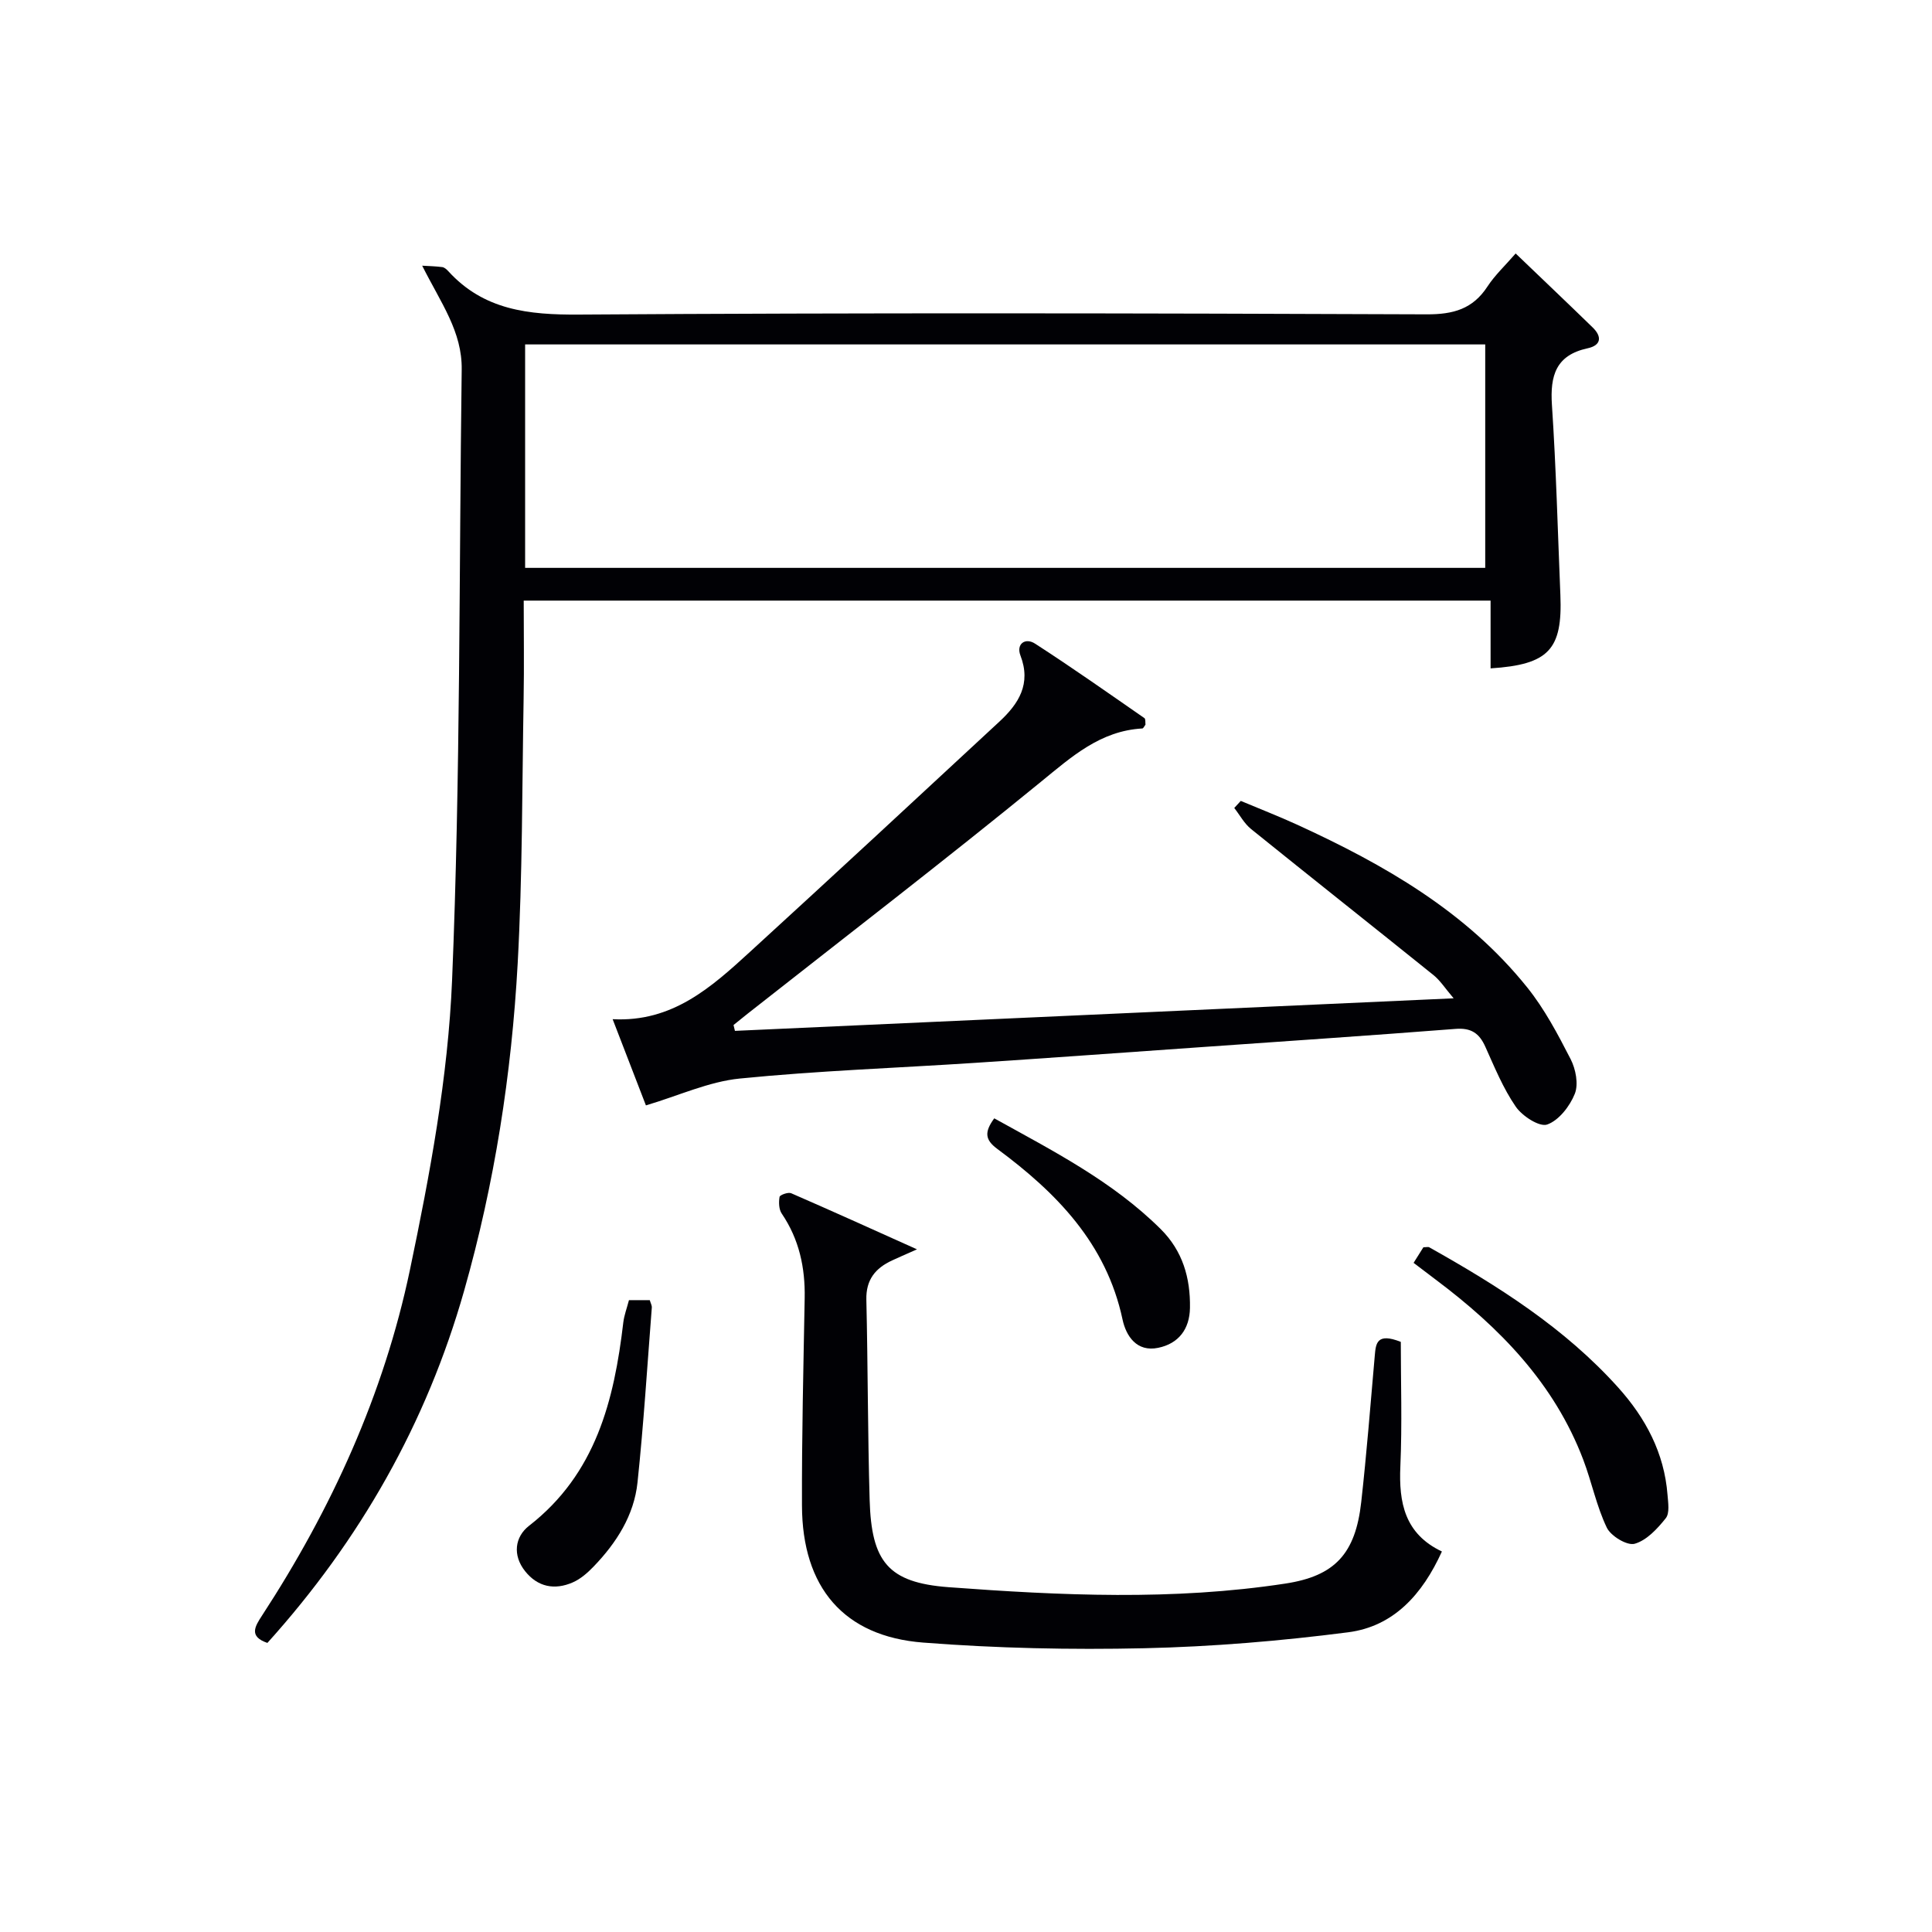 <svg enable-background="new 0 0 400 400" viewBox="0 0 400 400" xmlns="http://www.w3.org/2000/svg"><g fill="#010105"><path d="m87.41 55.01c1.39.08 2.79.11 4.16.29.44.06.9.47 1.23.83 7.35 8.08 16.62 9.07 27.07 9 58.5-.39 117-.28 175.5-.05 5.52.02 9.55-1.09 12.6-5.77 1.52-2.33 3.63-4.29 5.83-6.83 5.43 5.21 10.72 10.23 15.95 15.32 1.96 1.91 1.77 3.7-1.05 4.31-6.57 1.42-7.79 5.65-7.39 11.72.87 13.1 1.21 26.24 1.75 39.36.46 11.29-2.39 14.41-14.45 15.19 0-4.61 0-9.19 0-14.03-66.88 0-133.15 0-200.18 0 0 6.77.1 13.55-.02 20.32-.32 18.27-.23 36.57-1.23 54.8-1.26 22.93-4.79 45.6-11.08 67.74-7.8 27.48-21.57 51.67-40.74 72.94-3.85-1.32-2.62-3.36-1.12-5.65 14.4-22.07 25.23-45.84 30.63-71.58 4.14-19.77 7.9-39.92 8.73-60.03 1.74-42.07 1.43-84.23 1.99-126.35.12-7.89-4.3-13.79-8.18-21.53zm21.31 62.56h198.78c0-15.59 0-30.82 0-46.26-66.38 0-132.43 0-198.78 0z"/><path d="m152.16 213.43c49.22-2.23 98.44-4.46 148.8-6.74-1.74-2.04-2.77-3.69-4.2-4.83-12.55-10.1-25.19-20.09-37.73-30.21-1.42-1.14-2.34-2.9-3.49-4.37.45-.49.9-.98 1.35-1.46 3.91 1.64 7.86 3.18 11.71 4.94 17.97 8.24 34.98 17.95 47.59 33.67 3.6 4.48 6.35 9.71 8.99 14.85 1.06 2.06 1.66 5.17.87 7.17-1.03 2.58-3.31 5.52-5.72 6.37-1.61.56-5.17-1.75-6.51-3.7-2.61-3.79-4.4-8.19-6.31-12.43-1.25-2.78-2.95-3.92-6.13-3.67-17.89 1.39-35.8 2.59-53.7 3.85-15.25 1.07-30.51 2.18-45.76 3.18-16.25 1.07-32.56 1.63-48.75 3.25-6.43.64-12.63 3.54-19.44 5.56-2.01-5.2-4.32-11.2-6.89-17.85 12.37.67 20.45-6.63 28.43-13.93 17.3-15.82 34.49-31.76 51.67-47.7 3.96-3.68 6.6-7.78 4.33-13.67-.92-2.4 1.01-3.76 3.03-2.45 7.67 4.95 15.14 10.22 22.64 15.42.27.19.16.92.22 1.35-.25.32-.44.77-.64.79-8.72.49-14.63 5.84-21.04 11.07-19.97 16.31-40.42 32.03-60.69 47.98-.98.77-1.95 1.56-2.92 2.35.11.4.2.8.29 1.21z"/><path d="m298.53 321.22c-4.05 8.93-10.02 15.52-19.42 16.73-13.98 1.8-28.09 2.98-42.18 3.3-15.25.34-30.58.01-45.79-1.17-16.47-1.27-25.05-11.44-25.1-28.36-.05-14.31.3-28.63.56-42.94.12-6.33-1.14-12.2-4.75-17.52-.6-.88-.64-2.35-.45-3.46.07-.4 1.78-1.02 2.39-.76 8.31 3.61 16.56 7.35 26.06 11.62-2.63 1.17-3.9 1.72-5.15 2.3-3.47 1.6-5.43 4.01-5.33 8.13.32 13.81.28 27.63.68 41.44.37 12.77 3.78 17.14 16.34 18.08 23.23 1.73 46.54 2.8 69.74-.75 10.22-1.56 14.51-6.15 15.7-16.89 1.12-10.07 1.92-20.18 2.8-30.27.22-2.52.38-4.86 5.39-2.88 0 8.22.29 17.01-.09 25.77-.34 7.51.89 13.97 8.6 17.63z"/><path d="m292.67 261.46c.78-1.25 1.45-2.31 2.03-3.23.61 0 .99-.12 1.23.02 14.26 8.01 28.03 16.7 39.09 29.01 5.69 6.33 9.55 13.57 10.22 22.21.13 1.64.48 3.8-.36 4.86-1.73 2.17-3.96 4.59-6.44 5.29-1.56.44-4.93-1.59-5.77-3.34-2.13-4.44-3.11-9.41-4.87-14.05-6.01-15.83-17.32-27.38-30.57-37.31-1.46-1.1-2.9-2.2-4.56-3.46z"/><path d="m130.22 269.18h4.31c.17.61.45 1.09.42 1.54-.94 12.07-1.69 24.16-2.96 36.2-.72 6.83-4.36 12.5-9.07 17.4-1.25 1.3-2.71 2.59-4.34 3.3-3.75 1.64-7.26.96-9.87-2.33-2.62-3.29-2.13-7.09.82-9.39 13.83-10.75 17.62-25.95 19.52-42.12.18-1.47.72-2.88 1.17-4.6z"/><path d="m205.85 231.54c12.22 6.77 24.51 13.05 34.46 22.93 4.55 4.52 6.16 10.11 6.06 16.31-.07 4.39-2.34 7.39-6.57 8.27-4.45.93-6.66-2.44-7.39-5.86-3.36-15.77-13.7-26.27-25.97-35.35-2.48-1.85-2.69-3.44-.59-6.3z"/></g></svg>